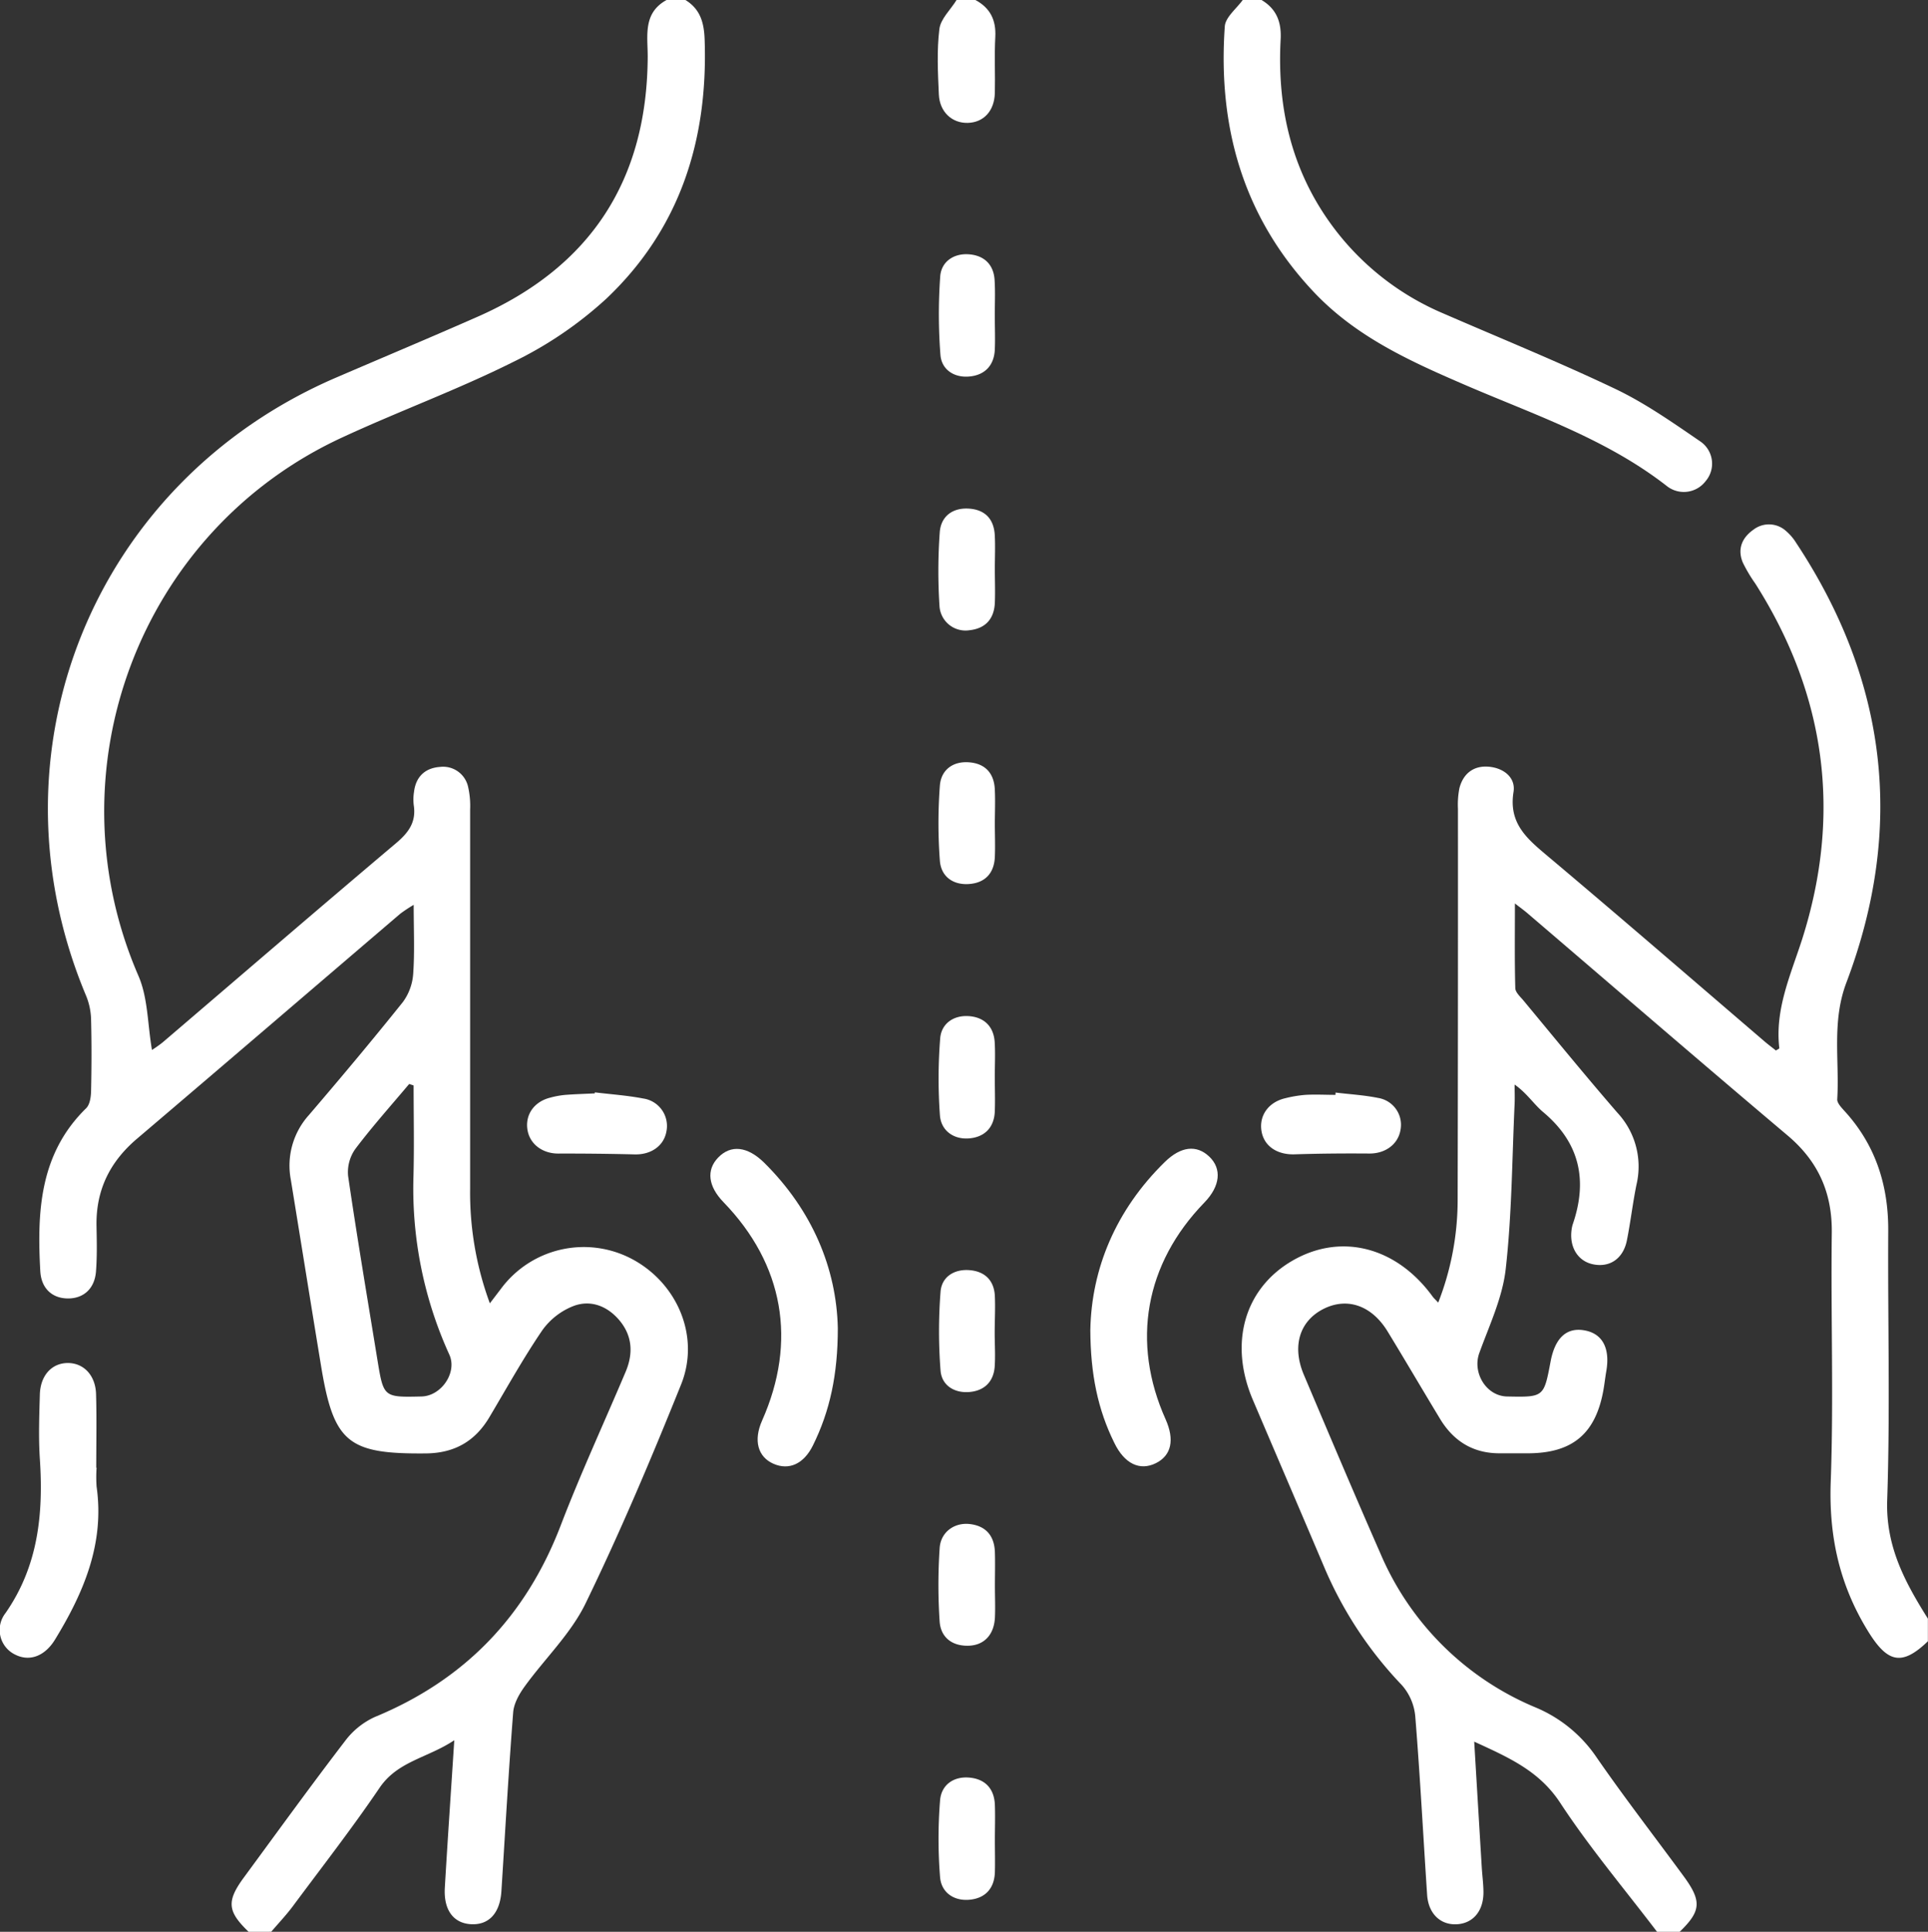 <svg id="Capa_1" data-name="Capa 1" xmlns="http://www.w3.org/2000/svg" viewBox="0 0 511.03 512"><rect x="0" y="0" width="511.03" height="512" fill="#333333" stroke="none"/><defs><style>.cls-1{fill:#fff;}</style></defs><g id="jBC86g"><path class="cls-1" d="M65.9,512c-5.65-5.43-5.89-8.11-1.23-14.44,8.87-12.07,17.65-24.2,26.76-36.09a20.52,20.52,0,0,1,7.93-6.41c23.78-9.81,40-26.64,49.24-50.71,5.29-13.81,11.52-27.26,17.28-40.89,2-4.83,1.72-9.48-1.75-13.58-3.2-3.77-7.6-5.43-12.09-3.75a18.39,18.39,0,0,0-8.3,6.44c-5.05,7.42-9.42,15.29-14,23-3.8,6.43-9.28,9.56-16.82,9.64-20.71.2-24.48-2.84-27.83-23.25-2.7-16.42-5.33-32.85-8-49.27a20,20,0,0,1,4.78-17.15c8.44-9.86,16.79-19.81,24.9-29.94a14.28,14.28,0,0,0,2.75-7.52c.41-5.78.13-11.61.13-18.26a39.47,39.47,0,0,0-3.54,2.34C82.81,262.07,59.6,282,36.26,301.85,29.05,308,25.39,315.51,25.58,325c.08,4,.17,8-.14,12-.36,4.56-3.3,7.16-7.44,7.14s-7.06-2.63-7.32-7.22c-.87-15.76-.21-31.11,12.16-43.2,1-1,1.26-3,1.3-4.54.14-6.33.16-12.66,0-19a17.55,17.55,0,0,0-1.31-6.24C-4.26,199.43,24.68,127.8,89.08,100.08c12.51-5.38,25.07-10.65,37.53-16.14Q171.46,64.17,171.68,15c0-5.53-1.3-11.55,5-15h5c3.94,2.43,4.94,6,5.09,10.53.92,26.64-6.56,50.21-26.13,68.7a102.63,102.63,0,0,1-24.57,16.68c-14.68,7.34-30.16,13-45.1,19.91C37,140.56,13.1,204.25,36.7,258.65c2.53,5.84,2.41,12.83,3.58,19.63a32.75,32.75,0,0,0,2.82-2c20.62-17.62,41.17-35.33,61.89-52.82,3.35-2.82,5.38-5.64,4.67-10.1a12.78,12.78,0,0,1,.08-3.49c.49-4.08,3-6.34,6.91-6.61a6.78,6.78,0,0,1,7.44,5.36,22.45,22.45,0,0,1,.52,5.92q0,50.24,0,100.47a84.68,84.68,0,0,0,5.23,30.42l2.9-3.8a27.32,27.32,0,0,1,34.8-7.93c12,6.39,18.08,20.52,13,33.21-7.88,19.59-16.11,39.07-25.33,58.05-3.91,8.05-10.8,14.63-16.13,22-1.45,2-2.88,4.51-3.06,6.89-1.23,15.77-2.11,31.57-3.12,47.37-.37,5.83-3.3,9-8,8.77s-7.33-3.76-7-9.62c.74-12.62,1.61-25.23,2.51-39.14-7.06,4.71-15,5.51-19.81,12.62-7.29,10.74-15.28,21-23,31.4-1.76,2.35-3.8,4.5-5.71,6.74Zm43.73-224.31-1.17-.4c-4.8,5.71-9.79,11.28-14.28,17.23a10.64,10.64,0,0,0-1.91,7.17c2.38,16.29,5.13,32.53,7.78,48.79,1.62,9.88,1.63,9.87,11.67,9.64,5.27-.12,9.53-6.38,7.38-11.09a106.15,106.15,0,0,1-9.5-47.53C109.8,303.57,109.63,295.63,109.63,287.69Z"/><path class="cls-1" d="M511,435c-7,6.74-10.79,5.66-16-2.89-7.49-12.23-10.27-25.07-9.75-39.42.8-22,0-44,.28-66,.11-10.59-3.6-18.9-11.72-25.75-23.14-19.53-46.06-39.32-69.07-59-.75-.64-1.54-1.2-3.2-2.49,0,8-.1,15.22.1,22.42,0,1.1,1.28,2.25,2.12,3.25,8.3,10,16.5,20.05,25,29.86a20.88,20.88,0,0,1,5,19c-1,4.89-1.56,9.87-2.54,14.76s-4.58,7.27-9,6.34c-4-.84-6.29-4.54-5.66-9.17a8.09,8.09,0,0,1,.32-1.46c4-11.67,1.83-21.6-7.86-29.71-2.49-2.09-4.29-5-7.56-7.29,0,1.7.07,3.41,0,5.11-.68,14.61-.72,29.29-2.36,43.79-.85,7.59-4.35,14.93-7,22.26-1.89,5.22,1.84,11.4,7.36,11.51,9.75.2,9.75.2,11.53-9.24,1.18-6.3,4.25-9.13,9-8.28s6.83,4.71,5.77,10.83c-.29,1.64-.46,3.29-.75,4.93-2.05,11.57-8.13,16.73-19.79,16.82-2.49,0-5,0-7.48,0-7.15.09-12.42-3.13-16.06-9.16-4.65-7.68-9.19-15.44-13.87-23.11-4.19-6.88-10.64-9.13-16.88-6.06-6.44,3.18-8.57,9.88-5.33,17.53,6.68,15.77,13.35,31.55,20.24,47.23a76.74,76.74,0,0,0,41.07,40.88,36.49,36.49,0,0,1,16.25,13.24c7.38,10.68,15.33,20.95,23,31.4,4.95,6.71,4.77,9.33-.95,14.87h-6c-8.63-11.35-17.88-22.3-25.68-34.2-5.56-8.47-13.63-12-22.78-16.2.69,11.53,1.34,22.41,2,33.3.13,2.16.43,4.32.45,6.48.06,5.06-2.72,8.38-7.05,8.62s-7.54-2.78-7.88-7.79c-1.05-15.8-1.87-31.61-3.15-47.38a14.46,14.46,0,0,0-3.52-8.18A103.63,103.63,0,0,1,351.27,416c-6.36-15-12.81-30-19.2-45s-2.23-29.56,10.6-36.93,27.51-3.6,37.09,9.61c.28.39.66.71,1.45,1.56a74.76,74.76,0,0,0,5.15-26.9q.11-52,.08-104a22.47,22.47,0,0,1,.39-5.45c1-3.87,3.76-6,7.7-5.69s7.26,2.81,6.64,6.7c-1.36,8.45,3.74,12.52,9.21,17.13,19.23,16.18,38.24,32.63,57.34,49,1,.86,2.06,1.63,3,2.4.43-.29.92-.49.9-.63-1.2-10.32,3-19.38,6.06-28.89,10.55-33.21,6.3-64.74-12.41-94.22a39.75,39.75,0,0,1-3.31-5.56c-1.51-3.57-.25-6.59,2.77-8.72a6.73,6.73,0,0,1,8.75.4,13.38,13.38,0,0,1,2.56,3c24.22,36.59,28.89,75.59,13.36,116.61-3.93,10.38-1.8,20.69-2.43,31,0,.91,1,2,1.74,2.83,8.33,9,11.85,19.76,11.78,32-.14,23.83.53,47.68-.28,71.49C499.84,410,505,419.44,511,429Z"/><path class="cls-1" d="M334.38,0c4,2.39,5.32,5.9,5.06,10.51-1,18.75,3.22,36,14.94,51A70.91,70.91,0,0,0,382.62,83.1c15.22,6.61,30.61,12.87,45.58,20,7.88,3.77,15.16,8.89,22.41,13.85a7.12,7.12,0,0,1,1.47,10.58,7.26,7.26,0,0,1-10.29,1.28c-16.4-12.79-36-19.17-54.65-27.3C373,95.4,359.28,89,348.45,77.63,329.58,57.76,322.76,33.82,324.64,7c.17-2.45,3.1-4.7,4.75-7Z"/><path class="cls-1" d="M258.53,0c3.91,2.09,5.52,5.29,5.28,9.79-.27,5,0,9.94-.12,14.9-.14,4.75-3,7.78-7.19,7.88s-7.44-2.93-7.65-7.52c-.26-5.79-.56-11.66.14-17.37.34-2.71,3-5.13,4.55-7.68Z"/><path class="cls-1" d="M289,352.5c.3-16.19,6.71-31.76,19.71-44.5,4.29-4.21,8.46-4.65,11.82-1.45s2.94,7.81-1.32,12.19c-15.72,16.19-19.42,37-10.25,57.45,2.43,5.45,1.51,9.58-2.59,11.61-4.28,2.11-8.33.14-11-5.36C291,373.62,289.05,364.25,289,352.5Z"/><path class="cls-1" d="M222.07,352c0,12.33-2.1,22-6.6,31.1-2.43,4.92-6.35,6.66-10.47,4.85s-5.35-6.17-3-11.45c9.32-21,5.72-41.4-10.23-57.88-4.08-4.2-4.6-8.52-1.42-11.82,3.35-3.47,7.75-3,12.18,1.34C215.31,320.78,221.72,336.19,222.07,352Z"/><path class="cls-1" d="M354,289.57c3.77.46,7.59.67,11.3,1.43a7.2,7.2,0,0,1,5.92,8.42c-.62,3.88-4.06,6.35-8.28,6.31-6.58-.05-13.16,0-19.74.21-4.6.17-8.16-2.11-8.83-6.16s1.78-7.64,6.27-8.7a31.93,31.93,0,0,1,5.39-.9c2.64-.15,5.29,0,7.94,0Z"/><path class="cls-1" d="M157.69,289.52c4.26.52,8.56.81,12.77,1.62a7.35,7.35,0,0,1,6.18,8.74c-.69,3.85-4.1,6.19-8.42,6.08q-10.12-.25-20.24-.22c-4.21,0-7.62-2.52-8.19-6.42s1.77-7.31,6-8.39a23.7,23.7,0,0,1,3.9-.73c2.64-.21,5.29-.28,7.94-.41Z"/><path class="cls-1" d="M263.68,83.78c0,3,.13,6,0,8.94-.23,4.3-2.81,6.78-6.91,7.08-3.91.3-7.19-1.84-7.5-5.73a140.21,140.21,0,0,1-.06-20.8c.28-3.89,3.52-6.1,7.42-5.88,4.09.23,6.78,2.61,7,6.94C263.82,77.47,263.67,80.63,263.68,83.78Z"/><path class="cls-1" d="M263.68,285.59c0,3,.11,6,0,9-.19,4.33-2.79,6.82-6.86,7.13s-7.4-2.06-7.69-6.16a135.27,135.27,0,0,1,.07-20.33c.3-3.89,3.46-6.12,7.38-5.93,4.1.2,6.79,2.6,7.07,6.9C263.84,279.28,263.67,282.44,263.68,285.59Z"/><path class="cls-1" d="M263.7,487.8c0,2.82.08,5.64,0,8.45-.16,4.31-2.6,6.87-6.72,7.25s-7.48-1.89-7.81-6a127.64,127.64,0,0,1,0-20.32c.32-4.1,3.57-6.42,7.76-6.05s6.59,2.93,6.77,7.21C263.81,481.5,263.7,484.65,263.7,487.8Z"/><path class="cls-1" d="M263.69,150.8c0,3,.12,6,0,9-.2,4.26-2.52,6.8-6.77,7.24a6.91,6.91,0,0,1-7.91-6.56,143.46,143.46,0,0,1,.08-19.45c.32-4.13,3.33-6.48,7.65-6.23s6.68,2.73,6.93,7C263.83,144.8,263.69,147.8,263.69,150.8Z"/><path class="cls-1" d="M263.65,353.24c0,3,.2,6,0,9-.32,4.06-2.83,6.4-6.78,6.7s-7.26-1.77-7.57-5.68a135.15,135.15,0,0,1,0-20.91c.3-3.91,3.57-6,7.57-5.72s6.52,2.55,6.81,6.63C263.85,346.56,263.65,349.91,263.65,353.24Z"/><path class="cls-1" d="M263.71,420.28c0,2.83.13,5.67,0,8.49-.26,4.59-2.94,7.34-7.1,7.41-4.35.08-7.25-2.29-7.55-6.4a145.11,145.11,0,0,1,0-19.45c.27-4.3,3.93-6.87,8-6.4,4.27.5,6.47,3.12,6.64,7.36C263.8,414.28,263.71,417.28,263.71,420.28Z"/><path class="cls-1" d="M263.69,218.17c0,3,.13,6,0,9-.21,4.29-2.6,6.83-6.85,7.13s-7.4-2-7.72-6.16a132.72,132.72,0,0,1,0-19.94c.32-4.12,3.42-6.48,7.71-6.16s6.63,2.87,6.85,7.14C263.83,212.16,263.7,215.17,263.69,218.17Z"/><path class="cls-1" d="M25.6,389a36.25,36.25,0,0,0,0,5c2.15,15.09-3.4,28.07-11,40.52-2.62,4.32-6.62,5.94-10.44,4.08a7.25,7.25,0,0,1-2.71-11.06c8.7-12.5,10.08-26.35,9.11-40.92-.37-5.64-.16-11.33,0-17,.14-5.07,3.15-8.33,7.36-8.37s7.4,3.22,7.54,8.25c.19,6.49.05,13,.05,19.49Z"/></g></svg>